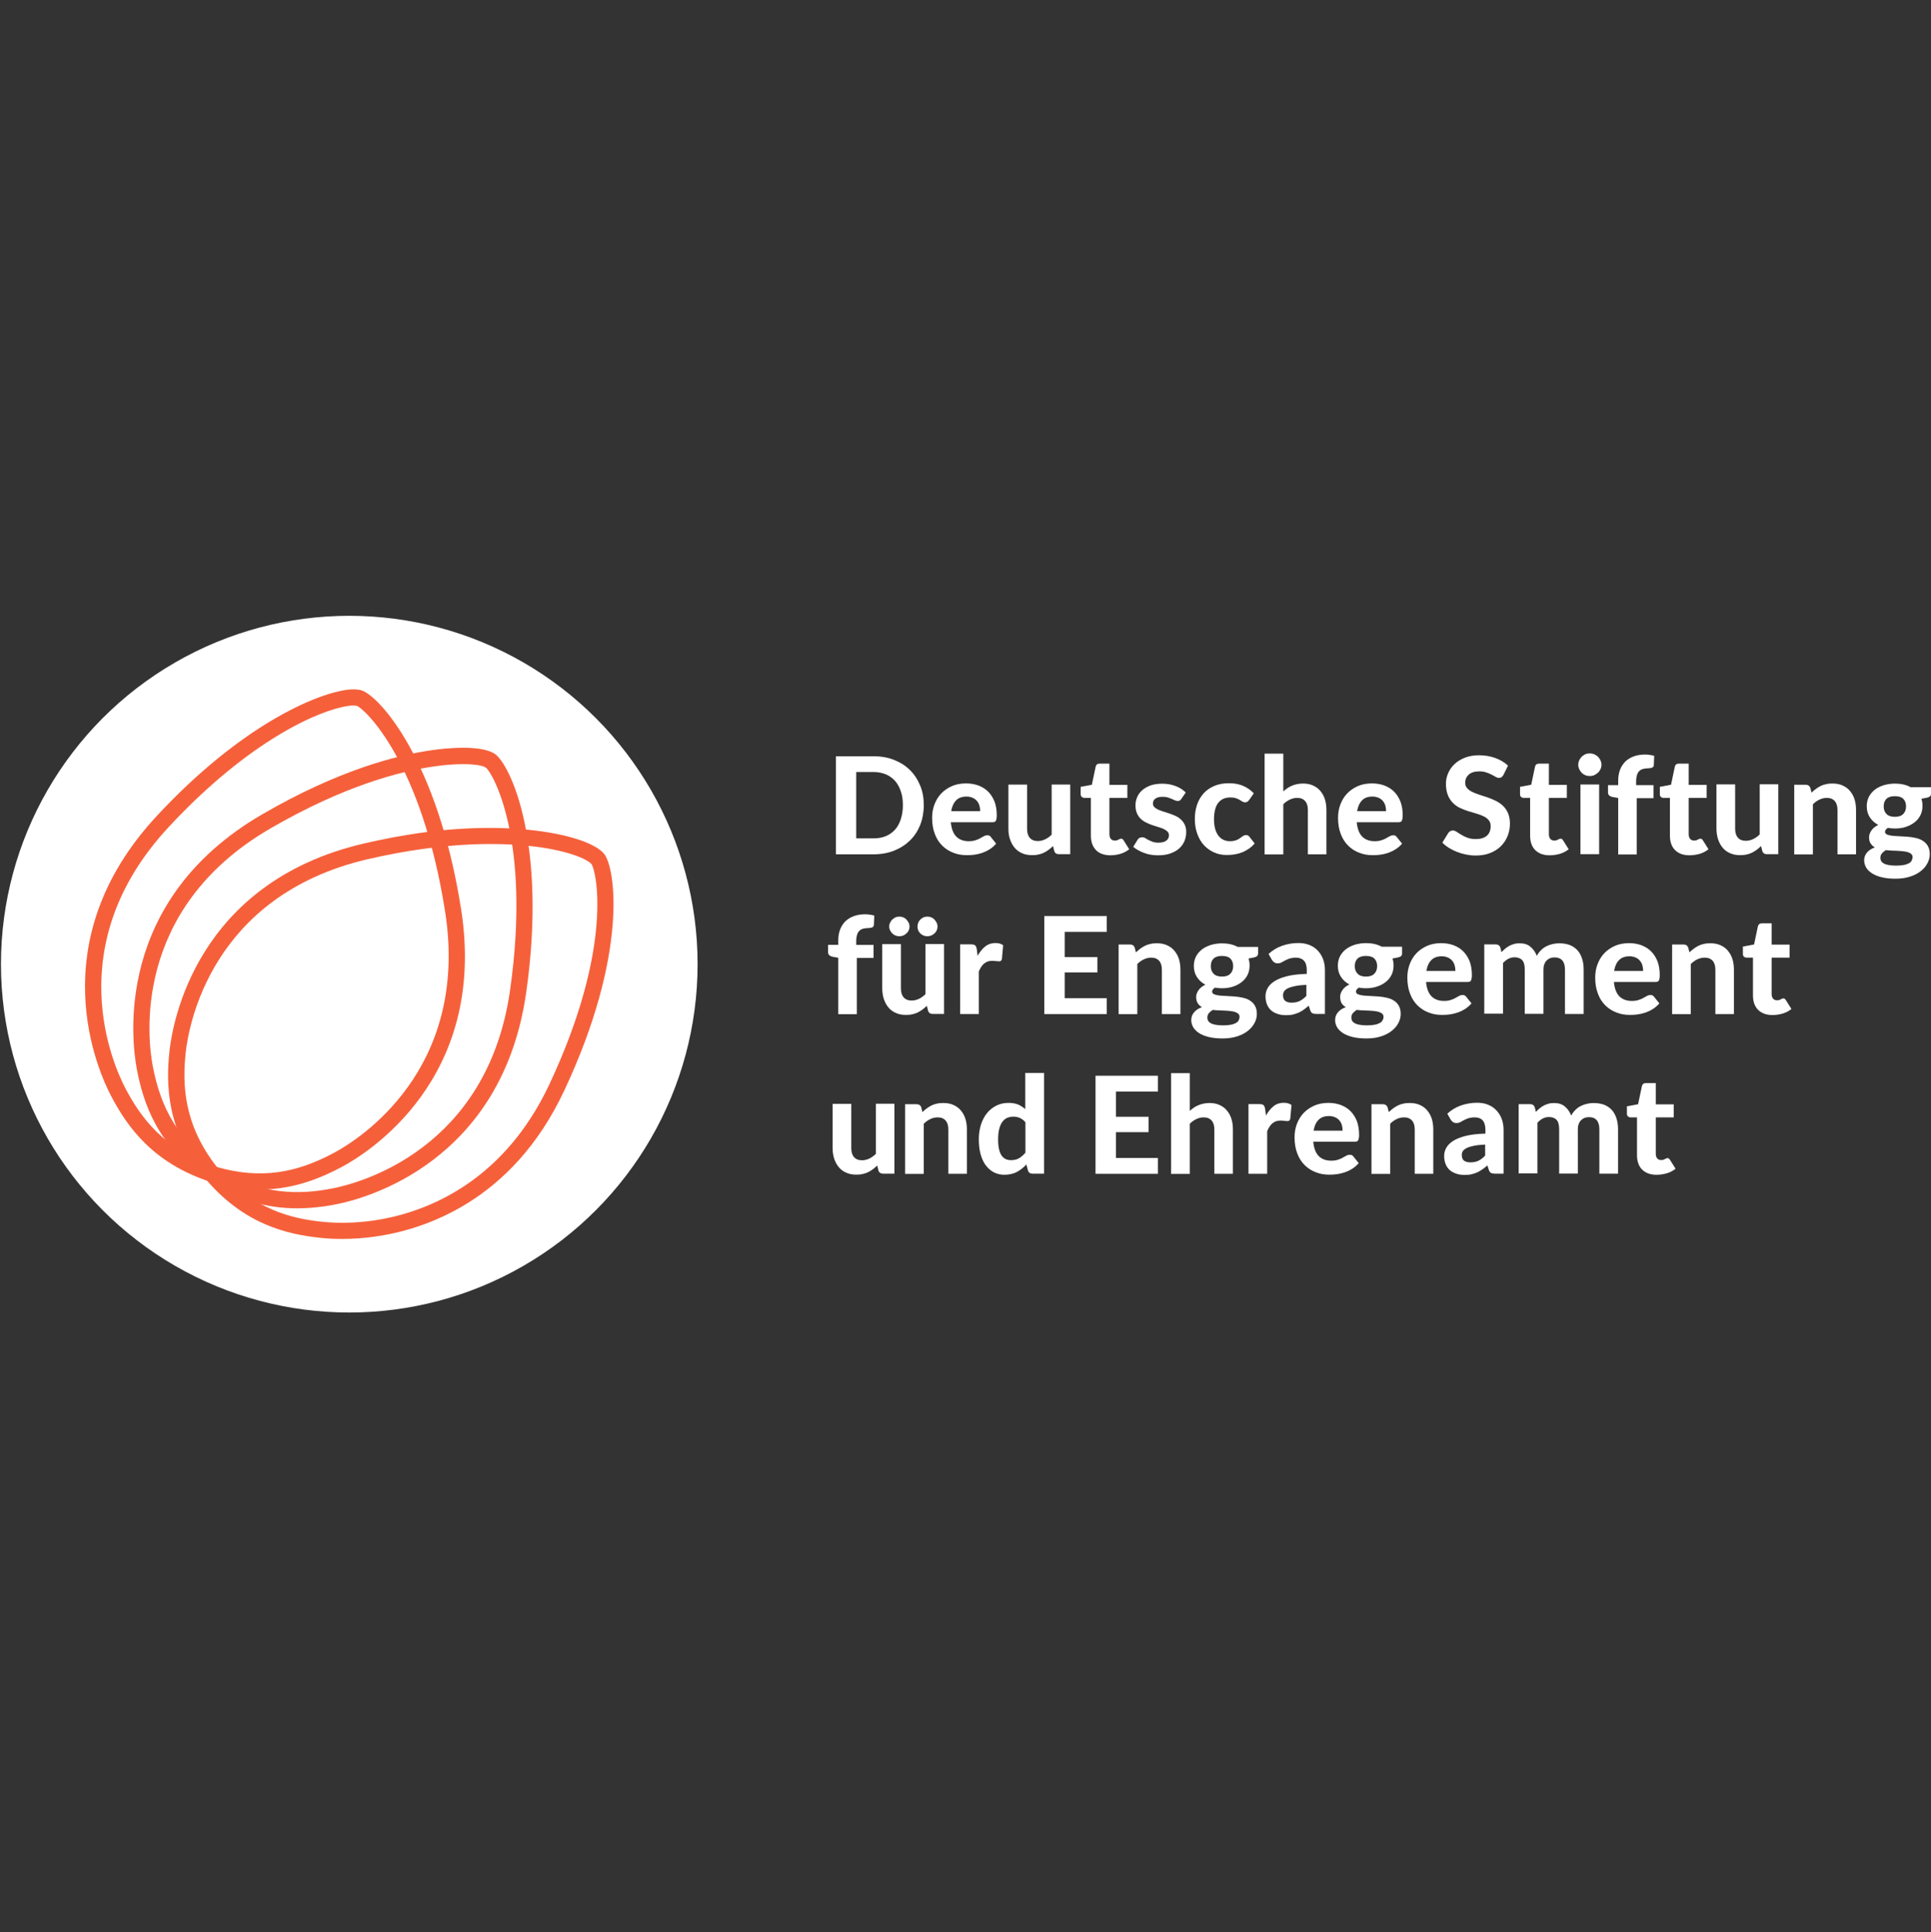 <?xml version="1.0" encoding="UTF-8"?><svg id="Ebene_2" xmlns="http://www.w3.org/2000/svg" viewBox="0 0 1000.5 1001"><rect x="0" y="0" width="1000.5" height="1001" fill="#333333" stroke="none"/><defs><style>.cls-1{fill:#f5603b;}.cls-2{fill:#fff;}</style></defs><g id="Ebene_1-2"><path class="cls-2" d="m478.63,417.13c0,3.69-.64,7.13-1.85,10.25-1.27,3.12-2.99,5.79-5.28,8.02s-5.03,4.01-8.21,5.28-6.75,1.91-10.63,1.91h-19.54v-50.8h19.54c3.88,0,7.45.64,10.63,1.91s5.92,2.99,8.21,5.28c2.29,2.23,4.01,4.97,5.28,8.02s1.85,6.43,1.85,10.12Zm-10.82,0c0-2.67-.32-5.03-1.08-7.19-.7-2.1-1.72-3.95-2.99-5.41-1.34-1.46-2.93-2.61-4.77-3.37s-4.01-1.21-6.37-1.21h-8.98v34.38h8.98c2.36,0,4.52-.38,6.37-1.15s3.44-1.91,4.77-3.37c1.34-1.46,2.29-3.31,2.99-5.41s1.08-4.58,1.08-7.26Z"/><path class="cls-2" d="m492.64,425.98c.32,3.37,1.27,5.86,2.86,7.45s3.76,2.36,6.37,2.36c1.34,0,2.48-.13,3.44-.45s1.85-.64,2.55-1.08,1.4-.76,1.97-1.08,1.21-.45,1.78-.45c.76,0,1.34.25,1.72.83l2.8,3.5c-1.02,1.21-2.16,2.16-3.37,2.93-1.21.76-2.55,1.4-3.82,1.85s-2.67.76-4.01.95-2.67.25-3.95.25c-2.55,0-4.84-.38-7.07-1.27-2.16-.83-4.07-2.04-5.73-3.69-1.59-1.59-2.93-3.63-3.82-6.05-.95-2.42-1.4-5.22-1.4-8.34,0-2.42.38-4.77,1.21-6.94.83-2.16,1.97-4.07,3.5-5.67s3.37-2.86,5.54-3.82,4.65-1.4,7.38-1.4c2.29,0,4.46.38,6.37,1.08,1.97.76,3.63,1.78,5.03,3.18s2.48,3.12,3.31,5.16c.76,2.04,1.15,4.39,1.15,7,0,.7-.06,1.34-.13,1.78s-.19.83-.32,1.15c-.19.25-.38.45-.64.57s-.64.19-1.08.19h-21.64Zm15.21-5.73c0-1.02-.13-1.97-.38-2.86-.25-.89-.7-1.72-1.27-2.42s-1.34-1.27-2.23-1.66-1.97-.64-3.18-.64c-2.29,0-4.14.64-5.41,1.97s-2.16,3.18-2.55,5.6c0,0,15.02,0,15.02,0Z"/><path class="cls-2" d="m554.51,406.43v36.09h-5.92c-1.21,0-2.04-.57-2.36-1.66l-.64-2.55c-.7.7-1.46,1.34-2.23,1.91-.76.57-1.59,1.08-2.48,1.53s-1.85.76-2.86.95c-1.02.25-2.1.32-3.31.32-1.97,0-3.69-.32-5.22-1.02s-2.8-1.59-3.82-2.86c-1.02-1.21-1.78-2.67-2.36-4.33s-.83-3.44-.83-5.41v-22.92h9.68v22.92c0,2.04.45,3.56,1.4,4.65s2.29,1.66,4.14,1.66c1.34,0,2.61-.32,3.82-.89,1.21-.57,2.36-1.4,3.37-2.42v-25.97s9.61,0,9.61,0Z"/><path class="cls-2" d="m575.33,443.1c-1.66,0-3.06-.25-4.33-.7s-2.36-1.15-3.18-2.04-1.53-1.97-1.97-3.25-.64-2.67-.64-4.27v-19.48h-3.37c-.51,0-.95-.19-1.34-.51s-.57-.83-.57-1.46v-3.76l5.79-1.08,1.97-9.36c.25-1.08.95-1.59,2.1-1.59h5.03v11.01h9.29v6.75h-9.29v18.84c0,1.02.25,1.78.7,2.36s1.15.89,2.04.89c.45,0,.89-.06,1.21-.13.32-.13.57-.25.83-.38.25-.13.45-.25.64-.32s.38-.13.64-.13.51.06.7.19.38.32.57.64l2.93,4.65c-1.34,1.08-2.86,1.85-4.52,2.36-1.72.51-3.44.76-5.22.76Z"/><path class="cls-2" d="m612.06,413.88c-.25.38-.51.7-.76.83s-.64.25-1.08.25-.95-.13-1.46-.32c-.51-.25-1.02-.51-1.66-.76s-1.27-.51-2.1-.76c-.76-.25-1.66-.32-2.74-.32-1.59,0-2.8.32-3.63.95-.89.64-1.27,1.46-1.27,2.55,0,.7.25,1.34.76,1.85s1.15.89,1.91,1.27c.83.38,1.72.7,2.74,1.02s2.1.64,3.18,1.02,2.16.83,3.18,1.27,1.91,1.08,2.74,1.85,1.46,1.59,1.97,2.67c.51,1.02.76,2.29.76,3.76,0,1.78-.32,3.37-.95,4.84s-1.59,2.74-2.8,3.82c-1.27,1.08-2.8,1.91-4.65,2.55s-3.95.89-6.37.89c-1.21,0-2.48-.13-3.69-.32-1.21-.19-2.36-.51-3.44-.95-1.08-.38-2.1-.89-3.06-1.4s-1.78-1.15-2.48-1.72l2.23-3.63c.25-.45.57-.76.95-.95.38-.25.89-.38,1.46-.38s1.15.13,1.59.45c.51.32,1.02.64,1.66.95s1.34.64,2.16.95,1.85.45,3.12.45c.95,0,1.72-.13,2.42-.32.7-.19,1.21-.51,1.66-.83.45-.38.76-.76.95-1.21s.32-.95.32-1.4c0-.76-.25-1.46-.76-1.97s-1.15-.95-1.97-1.34-1.72-.7-2.8-1.02c-1.08-.32-2.1-.64-3.18-1.02s-2.16-.83-3.18-1.34-1.97-1.15-2.74-1.91c-.83-.76-1.46-1.72-1.97-2.86s-.76-2.55-.76-4.14.32-2.93.89-4.27,1.46-2.55,2.61-3.56,2.61-1.85,4.33-2.48c1.72-.57,3.76-.89,6.05-.89,2.55,0,4.9.45,7,1.27s3.82,1.91,5.16,3.31l-2.29,3.31h0Z"/><path class="cls-2" d="m647.14,414.52c-.25.38-.57.64-.83.83s-.7.32-1.21.32c-.45,0-.89-.13-1.34-.38s-.95-.57-1.46-.89c-.57-.32-1.21-.64-1.97-.89s-1.72-.38-2.86-.38c-1.46,0-2.67.25-3.76.76s-1.91,1.27-2.67,2.23c-.7.95-1.21,2.16-1.53,3.56-.32,1.4-.51,2.99-.51,4.71,0,3.69.76,6.49,2.23,8.47,1.46,1.97,3.5,2.93,6.05,2.93.89,0,1.66-.06,2.29-.25.64-.13,1.21-.32,1.66-.57.51-.25.89-.51,1.27-.76s.7-.51,1.02-.76.64-.45.95-.57.7-.25,1.08-.25c.76,0,1.34.25,1.78.83l2.74,3.5c-1.02,1.21-2.1,2.16-3.31,2.93-1.15.76-2.36,1.4-3.63,1.85-1.27.45-2.48.76-3.82.95-1.27.19-2.55.25-3.82.25-2.23,0-4.33-.38-6.3-1.27-1.97-.83-3.69-2.04-5.22-3.63s-2.67-3.5-3.56-5.86-1.34-4.97-1.34-7.89c0-2.61.38-5.09,1.15-7.38s1.91-4.2,3.37-5.86c1.46-1.66,3.37-2.93,5.54-3.88,2.23-.95,4.77-1.4,7.64-1.4s5.16.45,7.26,1.34,3.95,2.16,5.6,3.88l-2.48,3.56h0Z"/><path class="cls-2" d="m664.9,410c.7-.64,1.4-1.15,2.1-1.66.76-.51,1.53-.95,2.36-1.27.83-.38,1.72-.64,2.67-.83s1.97-.32,3.06-.32c1.97,0,3.69.32,5.22,1.02s2.8,1.59,3.82,2.86c1.02,1.21,1.85,2.67,2.36,4.33s.76,3.5.76,5.54v22.92h-9.61v-22.92c0-2.04-.45-3.56-1.4-4.65s-2.29-1.66-4.14-1.66c-1.34,0-2.61.32-3.82.89-1.21.57-2.36,1.4-3.37,2.42v25.97h-9.68v-52.2h9.68s0,19.54,0,19.54Z"/><path class="cls-2" d="m702.96,425.98c.32,3.37,1.27,5.86,2.86,7.45s3.76,2.36,6.37,2.36c1.34,0,2.48-.13,3.44-.45s1.85-.64,2.55-1.08,1.4-.76,1.97-1.08,1.21-.45,1.78-.45c.76,0,1.34.25,1.72.83l2.8,3.5c-1.02,1.21-2.16,2.16-3.37,2.93-1.21.76-2.55,1.4-3.82,1.85s-2.67.76-4.01.95-2.67.25-3.95.25c-2.55,0-4.84-.38-7.07-1.27-2.16-.83-4.07-2.04-5.73-3.69-1.59-1.59-2.93-3.63-3.82-6.05-.95-2.42-1.4-5.22-1.4-8.34,0-2.42.38-4.77,1.21-6.94.83-2.16,1.97-4.07,3.5-5.67s3.37-2.86,5.54-3.82,4.65-1.4,7.38-1.4c2.29,0,4.46.38,6.37,1.08,1.97.76,3.63,1.78,5.03,3.18s2.48,3.12,3.31,5.16c.76,2.04,1.15,4.39,1.15,7,0,.7-.06,1.34-.13,1.78s-.19.83-.32,1.15c-.19.25-.38.45-.64.57s-.64.19-1.08.19h-21.64Zm15.21-5.73c0-1.02-.13-1.97-.38-2.86-.25-.89-.7-1.72-1.27-2.42s-1.34-1.27-2.23-1.66-1.97-.64-3.18-.64c-2.29,0-4.14.64-5.41,1.97s-2.16,3.18-2.55,5.6c0,0,15.02,0,15.02,0Z"/><path class="cls-2" d="m778.97,401.47c-.32.51-.64.95-1.02,1.15-.32.25-.76.38-1.34.38-.51,0-1.08-.19-1.66-.51-.57-.38-1.27-.76-2.1-1.15-.76-.45-1.72-.83-2.74-1.15-1.02-.38-2.23-.57-3.63-.57-2.42,0-4.27.57-5.47,1.66s-1.85,2.48-1.85,4.27c0,1.15.32,2.04,1.02,2.8s1.53,1.4,2.61,1.91c1.08.51,2.29,1.02,3.69,1.46s2.8.89,4.27,1.4c1.46.51,2.86,1.08,4.27,1.78s2.61,1.53,3.69,2.55,1.97,2.29,2.61,3.76c.64,1.46,1.02,3.31,1.02,5.41,0,2.29-.38,4.46-1.21,6.49-.83,2.04-1.97,3.76-3.5,5.28s-3.37,2.67-5.6,3.56-4.77,1.27-7.58,1.27c-1.59,0-3.25-.19-4.84-.51s-3.12-.76-4.65-1.34c-1.46-.57-2.86-1.27-4.2-2.1-1.34-.83-2.48-1.72-3.44-2.74l3.06-4.97c.25-.38.57-.7,1.02-.95.45-.25.89-.38,1.34-.38.64,0,1.27.25,1.97.7s1.53.95,2.42,1.53,1.97,1.08,3.18,1.53,2.67.7,4.33.7c2.42,0,4.33-.57,5.67-1.66,1.34-1.15,2.04-2.8,2.04-5.03,0-1.27-.32-2.29-1.02-3.12s-1.53-1.46-2.61-1.97c-1.08-.51-2.29-1.02-3.69-1.4s-2.8-.83-4.27-1.27c-1.46-.45-2.86-1.02-4.27-1.66s-2.61-1.53-3.69-2.61-1.97-2.42-2.61-4.01c-.64-1.59-1.02-3.56-1.02-5.92,0-1.91.38-3.69,1.15-5.47s1.85-3.37,3.31-4.71c1.46-1.4,3.25-2.48,5.35-3.31,2.1-.83,4.52-1.27,7.26-1.27,3.06,0,5.86.45,8.47,1.4,2.61.95,4.77,2.23,6.62,3.95l-2.36,4.84h0Z"/><path class="cls-2" d="m802.91,443.1c-1.66,0-3.06-.25-4.33-.7-1.27-.51-2.29-1.15-3.18-2.04s-1.53-1.97-1.97-3.25-.64-2.67-.64-4.27v-19.48h-3.37c-.51,0-.95-.19-1.34-.51s-.51-.83-.51-1.46v-3.76l5.79-1.08,1.97-9.36c.25-1.08.95-1.59,2.16-1.59h5.03v11.01h9.29v6.75h-9.29v18.84c0,1.02.25,1.78.7,2.36s1.15.89,2.04.89c.45,0,.89-.06,1.21-.13.32-.13.64-.25.83-.38.25-.13.45-.25.64-.32s.38-.13.64-.13.51.06.7.19.38.32.57.64l2.93,4.65c-1.34,1.08-2.86,1.85-4.52,2.36-1.78.51-3.56.76-5.35.76Z"/><path class="cls-2" d="m829.77,396.18c0,.83-.19,1.59-.51,2.29s-.76,1.34-1.34,1.85c-.57.51-1.21.95-1.91,1.27-.76.32-1.53.45-2.36.45-.76,0-1.53-.13-2.29-.45-.7-.32-1.34-.7-1.85-1.27-.51-.51-.95-1.15-1.27-1.85s-.51-1.46-.51-2.29.19-1.59.51-2.29.76-1.34,1.27-1.85,1.15-.95,1.85-1.27,1.46-.45,2.29-.45,1.66.13,2.36.45,1.4.7,1.91,1.27c.57.51.95,1.15,1.34,1.85.32.76.51,1.53.51,2.29Zm-1.21,10.25v36.09h-9.68v-36.09h9.68Z"/><path class="cls-2" d="m838.43,442.59v-29.16l-2.8-.51c-.7-.13-1.34-.38-1.78-.76s-.7-.89-.7-1.59v-3.82h5.28v-2.36c0-2.04.32-3.95.95-5.6.64-1.66,1.59-3.06,2.74-4.27,1.21-1.15,2.67-2.04,4.39-2.67s3.69-.95,5.86-.95c.83,0,1.66.06,2.42.19.76.13,1.53.25,2.29.45l-.19,4.77c0,.7-.38,1.21-.95,1.4-.57.19-1.21.32-1.91.32-.95,0-1.85.13-2.67.32s-1.46.57-1.97,1.08-.95,1.15-1.21,2.04-.45,1.91-.45,3.18v2.1h8.98v6.75h-8.66v29.16h-9.61v-.06Z"/><path class="cls-2" d="m875.35,443.1c-1.66,0-3.06-.25-4.33-.7-1.27-.51-2.29-1.15-3.18-2.04s-1.53-1.97-1.97-3.25c-.45-1.27-.64-2.67-.64-4.27v-19.48h-3.37c-.51,0-.95-.19-1.34-.51-.38-.32-.51-.83-.51-1.46v-3.76l5.79-1.08,1.97-9.36c.25-1.08.95-1.59,2.16-1.59h5.03v11.01h9.29v6.75h-9.29v18.84c0,1.02.25,1.78.7,2.36s1.15.89,2.04.89c.45,0,.89-.06,1.21-.13.32-.13.64-.25.83-.38.25-.13.45-.25.64-.32s.38-.13.64-.13.51.06.7.19.38.32.57.64l2.93,4.65c-1.34,1.08-2.86,1.85-4.52,2.36-1.78.51-3.56.76-5.35.76h0Z"/><path class="cls-2" d="m921.37,406.43v36.09h-5.92c-1.21,0-2.04-.57-2.36-1.66l-.64-2.55c-.7.7-1.46,1.34-2.23,1.91s-1.59,1.08-2.48,1.53-1.85.76-2.86.95c-1.02.25-2.1.32-3.31.32-1.97,0-3.69-.32-5.22-1.02s-2.8-1.59-3.82-2.86c-1.02-1.21-1.78-2.67-2.36-4.33-.51-1.66-.83-3.5-.83-5.54v-22.92h9.68v22.92c0,2.04.45,3.56,1.4,4.65.89,1.08,2.29,1.66,4.14,1.66,1.34,0,2.61-.32,3.82-.89s2.36-1.4,3.37-2.42v-25.97h9.61v.13h0Z"/><path class="cls-2" d="m938.62,410.63c.7-.7,1.46-1.34,2.23-1.91s1.59-1.08,2.48-1.53,1.85-.76,2.86-.95c1.02-.25,2.1-.32,3.31-.32,1.97,0,3.69.32,5.22,1.02s2.8,1.59,3.82,2.86c1.02,1.21,1.85,2.67,2.36,4.33s.76,3.5.76,5.54v22.92h-9.61v-22.92c0-2.04-.45-3.56-1.4-4.65s-2.29-1.66-4.14-1.66c-1.34,0-2.61.32-3.82.89s-2.36,1.4-3.37,2.42v25.97h-9.68v-36.09h5.92c1.21,0,2.04.57,2.42,1.66l.64,2.42h0Z"/><path class="cls-2" d="m1000.5,407.64v3.5c0,.57-.13,1.02-.45,1.34s-.83.57-1.59.76l-2.93.57c.38,1.15.57,2.36.57,3.69,0,1.78-.38,3.44-1.08,4.84-.76,1.46-1.72,2.67-3.06,3.69-1.27,1.02-2.8,1.78-4.52,2.36s-3.63.83-5.67.83c-1.27,0-2.48-.13-3.63-.32-.95.64-1.46,1.27-1.46,1.97s.32,1.15,1.02,1.46,1.53.51,2.61.64,2.36.19,3.69.25c1.4.06,2.8.13,4.27.25s2.86.32,4.27.64,2.61.76,3.69,1.46,1.97,1.53,2.61,2.67c.64,1.08,1.02,2.48,1.02,4.27,0,1.59-.38,3.18-1.21,4.71-.76,1.53-1.91,2.86-3.44,4.07-1.53,1.21-3.37,2.16-5.54,2.86s-4.71,1.08-7.51,1.08-5.22-.25-7.26-.76c-2.04-.51-3.76-1.21-5.09-2.1s-2.36-1.91-2.99-3.06-.95-2.36-.95-3.56c0-1.59.51-2.99,1.46-4.07.95-1.15,2.36-2.04,4.07-2.67-.89-.51-1.66-1.21-2.16-2.04-.57-.83-.83-1.91-.83-3.25,0-1.08.38-2.23,1.15-3.37.76-1.21,1.97-2.16,3.63-2.99-1.85-.95-3.31-2.29-4.39-3.95s-1.59-3.56-1.59-5.73c0-1.78.38-3.44,1.08-4.84.76-1.46,1.78-2.67,3.06-3.69s2.86-1.78,4.65-2.36c1.78-.51,3.69-.83,5.79-.83,3.06,0,5.79.57,8.15,1.85h10.57v-.19Zm-9.55,36.41c0-.64-.19-1.15-.57-1.53s-.95-.7-1.59-.95c-.64-.25-1.46-.38-2.36-.51s-1.91-.19-2.93-.25-2.1-.13-3.18-.13c-1.08-.06-2.16-.13-3.25-.25-.83.51-1.46,1.08-2.04,1.72-.51.64-.76,1.4-.76,2.29,0,.57.13,1.15.38,1.59.25.51.7.89,1.34,1.27.64.38,1.46.64,2.48.83,1.02.19,2.29.32,3.88.32s2.93-.13,4.01-.32c1.08-.19,1.97-.51,2.67-.89s1.15-.83,1.46-1.4c.25-.57.45-1.15.45-1.78h0Zm-9.17-20.88c1.97,0,3.44-.51,4.39-1.53.95-1.02,1.4-2.29,1.4-3.88s-.45-2.93-1.4-3.88-2.42-1.4-4.39-1.4-3.44.45-4.39,1.4-1.4,2.23-1.4,3.88.45,2.86,1.4,3.88,2.42,1.53,4.39,1.53Z"/><path class="cls-2" d="m434.33,525.35v-29.16l-2.8-.51c-.7-.13-1.34-.38-1.78-.76s-.7-.89-.7-1.59v-3.82h5.28v-2.36c0-2.04.32-3.95.95-5.6.64-1.66,1.53-3.06,2.74-4.27,1.21-1.15,2.67-2.04,4.39-2.67,1.72-.64,3.69-.95,5.86-.95.83,0,1.66.06,2.42.19s1.53.25,2.29.45l-.19,4.77c-.06.7-.38,1.21-.95,1.4-.57.19-1.21.32-1.91.32-.95,0-1.85.13-2.67.32-.76.19-1.46.57-1.97,1.08-.51.51-.95,1.15-1.21,2.04s-.45,1.91-.45,3.18v2.1h8.98v6.75h-8.66v29.16h-9.61v-.06Z"/><path class="cls-2" d="m489.14,489.19v36.09h-5.92c-1.21,0-2.04-.57-2.36-1.66l-.64-2.55c-.7.7-1.46,1.34-2.23,1.91-.76.57-1.59,1.08-2.48,1.53-.89.45-1.85.76-2.86.95-1.02.25-2.1.32-3.31.32-1.97,0-3.69-.32-5.22-1.02s-2.8-1.59-3.82-2.86c-1.02-1.21-1.78-2.67-2.36-4.33-.51-1.66-.83-3.5-.83-5.54v-22.92h9.68v22.92c0,2.04.45,3.56,1.4,4.65s2.29,1.66,4.14,1.66c1.34,0,2.61-.32,3.82-.89,1.21-.57,2.29-1.4,3.37-2.42v-25.97h9.61s0,.13,0,.13Zm-17.89-9.17c0,.7-.13,1.34-.45,1.97-.25.64-.64,1.15-1.15,1.59s-1.02.83-1.66,1.08-1.34.38-2.04.38-1.34-.13-1.97-.38c-.64-.25-1.15-.64-1.66-1.08-.45-.45-.83-1.02-1.15-1.59-.25-.57-.45-1.27-.45-1.97s.13-1.34.45-1.97.64-1.21,1.15-1.66,1.02-.83,1.66-1.15c.64-.25,1.27-.38,1.97-.38s1.4.13,2.04.38c.64.25,1.21.64,1.66,1.15s.83,1.02,1.15,1.66.45,1.27.45,1.97Zm14.51,0c0,.7-.13,1.34-.45,1.97-.25.64-.64,1.15-1.15,1.59-.45.45-1.02.83-1.66,1.08s-1.34.38-2.04.38-1.34-.13-1.97-.38c-.64-.25-1.21-.64-1.66-1.08s-.83-1.02-1.08-1.59-.38-1.27-.38-1.97.13-1.34.38-1.97.64-1.21,1.08-1.66,1.02-.83,1.66-1.15c.64-.25,1.27-.38,1.97-.38s1.4.13,2.04.38,1.21.64,1.66,1.15.83,1.02,1.15,1.66.45,1.27.45,1.97Z"/><path class="cls-2" d="m506.52,495.17c1.15-2.04,2.48-3.69,3.95-4.84,1.53-1.21,3.25-1.78,5.28-1.78,1.66,0,2.99.38,4.01,1.15l-.64,7.13c-.13.45-.32.76-.51.95-.25.19-.57.25-1.02.25-.38,0-.89-.06-1.59-.13s-1.34-.13-1.97-.13c-.89,0-1.66.13-2.36.38-.7.25-1.27.64-1.85,1.08-.51.45-1.02,1.02-1.46,1.72s-.83,1.46-1.21,2.29v22.09h-9.68v-36.09h5.73c.95,0,1.66.19,2.04.51s.64.95.83,1.85c0,0,.45,3.56.45,3.56Z"/><path class="cls-2" d="m551.65,482.76v13.05h16.93v7.96h-16.93v13.37h21.77v8.21h-32.34v-50.8h32.34v8.21s-21.77,0-21.77,0Z"/><path class="cls-2" d="m588.57,493.39c.7-.7,1.46-1.34,2.23-1.91s1.59-1.08,2.48-1.53,1.85-.76,2.86-.95c1.02-.25,2.1-.32,3.31-.32,1.97,0,3.69.32,5.22,1.02s2.8,1.59,3.82,2.86c1.02,1.21,1.85,2.67,2.36,4.33s.76,3.5.76,5.54v22.92h-9.61v-22.92c0-2.04-.45-3.56-1.4-4.65s-2.29-1.66-4.14-1.66c-1.34,0-2.61.32-3.82.89-1.21.57-2.36,1.4-3.37,2.42v25.97h-9.68v-36.09h5.92c1.21,0,2.04.57,2.42,1.66,0,0,.64,2.42.64,2.42Z"/><path class="cls-2" d="m651.85,490.4v3.5c0,.57-.19,1.02-.45,1.34-.32.32-.83.57-1.59.76l-2.93.57c.38,1.15.57,2.36.57,3.69,0,1.78-.38,3.44-1.08,4.84s-1.72,2.67-3.06,3.69c-1.27,1.02-2.8,1.78-4.52,2.36-1.78.57-3.63.83-5.67.83-1.27,0-2.48-.13-3.63-.32-.95.64-1.46,1.27-1.46,1.97s.32,1.15,1.02,1.46,1.53.51,2.61.64c1.08.13,2.29.19,3.69.25s2.8.13,4.27.25,2.86.32,4.27.64c1.4.32,2.61.76,3.69,1.46,1.08.64,1.97,1.53,2.61,2.67.64,1.08,1.02,2.48,1.02,4.27,0,1.59-.38,3.18-1.21,4.71s-1.91,2.86-3.44,4.07-3.37,2.16-5.54,2.86-4.71,1.08-7.51,1.08-5.16-.25-7.26-.76c-2.04-.51-3.76-1.21-5.09-2.1s-2.36-1.91-2.99-3.06-.95-2.36-.95-3.56c0-1.59.51-2.99,1.46-4.07.95-1.15,2.36-2.04,4.07-2.67-.89-.51-1.66-1.21-2.16-2.04-.57-.83-.83-1.91-.83-3.25,0-1.08.38-2.23,1.15-3.37.76-1.21,1.97-2.16,3.63-2.99-1.85-.95-3.31-2.29-4.39-3.95-1.08-1.66-1.59-3.56-1.59-5.73,0-1.78.38-3.44,1.08-4.84s1.78-2.67,3.06-3.69c1.34-1.02,2.86-1.78,4.65-2.36,1.78-.51,3.69-.83,5.79-.83,3.06,0,5.79.57,8.15,1.85h10.57v-.19h0Zm-9.61,36.41c0-.64-.19-1.15-.57-1.53s-.95-.7-1.59-.95-1.46-.38-2.36-.51-1.85-.19-2.93-.25c-1.02,0-2.1-.13-3.18-.13s-2.16-.13-3.25-.25c-.83.51-1.46,1.08-2.04,1.72-.51.64-.76,1.4-.76,2.29,0,.57.13,1.15.38,1.59s.7.89,1.34,1.27,1.46.64,2.48.83,2.29.32,3.88.32,2.93-.13,4.01-.32,1.97-.51,2.67-.89,1.15-.83,1.46-1.4.45-1.15.45-1.78Zm-9.1-20.88c1.97,0,3.44-.51,4.39-1.53s1.4-2.29,1.4-3.88-.45-2.93-1.4-3.88-2.42-1.4-4.39-1.4-3.44.45-4.39,1.4-1.4,2.23-1.4,3.88.45,2.86,1.4,3.88,2.42,1.53,4.39,1.53Z"/><path class="cls-2" d="m657.26,494.22c2.1-1.91,4.46-3.37,7.07-4.27s5.35-1.4,8.34-1.4c2.16,0,4.07.32,5.79,1.02,1.72.7,3.12,1.66,4.33,2.93,1.21,1.27,2.1,2.74,2.74,4.46s.95,3.63.95,5.67v22.66h-4.39c-.89,0-1.59-.13-2.1-.38s-.89-.76-1.15-1.59l-.76-2.29c-.89.76-1.78,1.46-2.67,2.1-.83.64-1.72,1.08-2.67,1.53-.89.38-1.91.7-2.93.95s-2.23.32-3.5.32c-1.59,0-3.06-.19-4.33-.64-1.34-.45-2.42-1.02-3.37-1.85-.95-.83-1.66-1.85-2.16-3.12-.51-1.21-.76-2.67-.76-4.27,0-1.34.32-2.67,1.02-4.01s1.85-2.55,3.5-3.63,3.82-1.97,6.56-2.67,6.17-1.08,10.31-1.21v-1.85c0-2.29-.51-3.95-1.46-4.97s-2.36-1.59-4.14-1.59c-1.34,0-2.42.19-3.31.45-.89.32-1.66.64-2.36,1.02s-1.27.7-1.85,1.02c-.57.32-1.27.45-2.04.45-.7,0-1.27-.19-1.72-.51s-.83-.76-1.15-1.21c0,0-1.78-3.12-1.78-3.12Zm19.67,15.98c-2.36.13-4.33.32-5.86.64-1.59.32-2.8.7-3.76,1.15s-1.59,1.02-1.97,1.59-.57,1.27-.57,1.97c0,1.4.38,2.42,1.15,2.99s1.85.89,3.25.89c1.59,0,2.99-.25,4.2-.83,1.15-.57,2.36-1.46,3.5-2.67v-5.73h.06Z"/><path class="cls-2" d="m726.45,490.4v3.5c0,.57-.13,1.02-.45,1.34s-.83.57-1.59.76l-2.93.57c.38,1.15.57,2.36.57,3.69,0,1.78-.38,3.44-1.08,4.84-.76,1.46-1.72,2.67-3.06,3.69-1.27,1.02-2.8,1.78-4.58,2.36-1.72.57-3.63.83-5.67.83-1.27,0-2.48-.13-3.63-.32-.95.64-1.46,1.27-1.46,1.97s.32,1.15,1.02,1.46,1.53.51,2.61.64c1.08.13,2.36.19,3.69.25,1.4.06,2.8.13,4.27.25s2.86.32,4.27.64c1.4.32,2.61.76,3.69,1.46,1.08.64,1.97,1.53,2.61,2.67.64,1.08,1.02,2.48,1.02,4.27,0,1.59-.38,3.18-1.21,4.71-.76,1.53-1.97,2.86-3.44,4.07-1.53,1.21-3.37,2.16-5.54,2.86s-4.71,1.08-7.51,1.08-5.22-.25-7.26-.76c-2.04-.51-3.76-1.21-5.09-2.1s-2.36-1.91-2.99-3.06-.95-2.36-.95-3.56c0-1.59.51-2.99,1.46-4.07.95-1.15,2.36-2.04,4.07-2.67-.89-.51-1.66-1.21-2.16-2.04s-.76-2.04-.76-3.37c0-1.08.38-2.23,1.15-3.37.76-1.21,1.97-2.16,3.63-2.99-1.85-.95-3.31-2.29-4.39-3.95-1.08-1.66-1.59-3.56-1.59-5.73,0-1.78.38-3.44,1.08-4.84.76-1.46,1.78-2.67,3.06-3.69,1.34-1.02,2.86-1.78,4.65-2.36,1.78-.51,3.69-.83,5.79-.83,3.06,0,5.79.57,8.15,1.85h10.57v-.06Zm-9.61,36.41c0-.64-.19-1.15-.57-1.53s-.95-.7-1.59-.95-1.46-.38-2.36-.51-1.91-.19-2.93-.25c-1.02,0-2.1-.13-3.18-.13s-2.16-.13-3.25-.25c-.83.51-1.46,1.08-2.04,1.72-.51.64-.76,1.4-.76,2.29,0,.57.13,1.15.38,1.59s.7.89,1.34,1.27,1.46.64,2.48.83c1.02.19,2.29.32,3.82.32s2.93-.13,4.01-.32,1.97-.51,2.67-.89,1.15-.83,1.46-1.4c.38-.57.51-1.15.51-1.78Zm-9.1-20.88c1.97,0,3.44-.51,4.39-1.53s1.4-2.29,1.4-3.88-.45-2.93-1.4-3.88-2.42-1.4-4.39-1.4-3.44.45-4.39,1.4-1.4,2.23-1.4,3.88.45,2.86,1.4,3.88,2.42,1.53,4.39,1.53Z"/><path class="cls-2" d="m738.87,508.73c.32,3.37,1.27,5.86,2.86,7.45s3.76,2.36,6.37,2.36c1.34,0,2.48-.13,3.44-.45s1.85-.64,2.55-1.08c.76-.38,1.4-.76,1.97-1.08s1.21-.45,1.78-.45c.76,0,1.34.25,1.78.83l2.8,3.5c-1.02,1.21-2.16,2.16-3.37,2.93-1.21.76-2.55,1.4-3.88,1.85s-2.67.76-4.01.95c-1.34.19-2.67.25-3.95.25-2.55,0-4.9-.38-7.07-1.27-2.16-.83-4.07-2.04-5.73-3.69s-2.93-3.63-3.82-6.05c-.95-2.42-1.4-5.22-1.4-8.34,0-2.42.38-4.77,1.21-6.94.83-2.16,1.97-4.07,3.5-5.67s3.37-2.86,5.54-3.82c2.16-.95,4.65-1.4,7.32-1.4,2.29,0,4.46.38,6.37,1.08,1.97.76,3.63,1.78,5.03,3.18s2.48,3.12,3.31,5.16c.76,2.04,1.15,4.39,1.15,7,0,.7,0,1.34-.13,1.78-.06.45-.19.83-.32,1.15-.19.25-.38.45-.64.57s-.64.19-1.08.19c0,0-21.58,0-21.58,0Zm15.21-5.73c0-1.02-.13-1.97-.38-2.86-.25-.89-.7-1.72-1.27-2.42-.57-.7-1.34-1.27-2.23-1.66s-1.97-.64-3.18-.64c-2.29,0-4.14.64-5.41,1.97-1.34,1.34-2.16,3.18-2.55,5.6,0,0,15.02,0,15.02,0Z"/><path class="cls-2" d="m769.04,525.35v-36.09h5.92c1.21,0,2.04.57,2.42,1.66l.57,2.36c.64-.64,1.27-1.27,1.97-1.85s1.4-1.02,2.16-1.46c.76-.38,1.59-.7,2.48-.95.89-.25,1.85-.32,2.93-.32,2.23,0,4.07.57,5.47,1.78,1.46,1.21,2.55,2.74,3.31,4.71.57-1.15,1.34-2.1,2.16-2.93s1.78-1.53,2.8-2.04,2.1-.89,3.25-1.15,2.29-.38,3.44-.38c2.04,0,3.82.32,5.41.89,1.59.64,2.86,1.53,3.95,2.67,1.08,1.21,1.85,2.61,2.42,4.33s.83,3.63.83,5.79v22.92h-9.68v-22.92c0-4.2-1.78-6.37-5.41-6.37-.83,0-1.59.13-2.23.38-.7.25-1.27.7-1.85,1.21-.51.51-.95,1.21-1.21,1.97-.32.76-.45,1.72-.45,2.74v22.92h-9.68v-22.92c0-2.29-.45-3.95-1.34-4.9s-2.23-1.46-3.95-1.46c-1.15,0-2.16.25-3.18.76s-1.91,1.27-2.8,2.16v26.29h-9.74s0,.19,0,.19Z"/><path class="cls-2" d="m836.2,508.73c.32,3.37,1.27,5.86,2.86,7.45s3.76,2.36,6.37,2.36c1.34,0,2.48-.13,3.44-.45s1.85-.64,2.55-1.08c.76-.38,1.4-.76,1.97-1.08s1.21-.45,1.78-.45c.76,0,1.34.25,1.78.83l2.8,3.5c-1.02,1.21-2.16,2.16-3.37,2.93-1.21.76-2.55,1.4-3.88,1.85s-2.67.76-4.01.95c-1.34.19-2.67.25-3.95.25-2.55,0-4.9-.38-7.07-1.27-2.16-.83-4.07-2.04-5.73-3.69s-2.93-3.63-3.82-6.05c-.95-2.42-1.4-5.22-1.4-8.34,0-2.42.38-4.77,1.21-6.94s1.97-4.07,3.5-5.67,3.37-2.86,5.54-3.82,4.65-1.4,7.32-1.4c2.29,0,4.46.38,6.37,1.08,1.97.76,3.63,1.78,5.03,3.18s2.48,3.12,3.31,5.16c.76,2.04,1.15,4.39,1.15,7,0,.7,0,1.34-.13,1.78,0,.45-.19.83-.32,1.15-.19.25-.38.45-.64.57-.25.13-.64.19-1.08.19h-21.58,0Zm15.15-5.73c0-1.02-.13-1.97-.38-2.86-.25-.89-.7-1.72-1.27-2.42-.57-.7-1.34-1.27-2.23-1.66s-1.97-.64-3.18-.64c-2.29,0-4.14.64-5.41,1.97-1.34,1.34-2.16,3.18-2.55,5.6,0,0,15.02,0,15.02,0Z"/><path class="cls-2" d="m875.35,493.39c.7-.7,1.46-1.34,2.23-1.91s1.59-1.08,2.48-1.53,1.85-.76,2.86-.95c1.02-.25,2.1-.32,3.31-.32,1.97,0,3.69.32,5.22,1.02s2.8,1.59,3.82,2.86c1.02,1.21,1.85,2.67,2.36,4.33s.76,3.5.76,5.54v22.92h-9.61v-22.92c0-2.04-.45-3.56-1.4-4.65s-2.29-1.66-4.14-1.66c-1.34,0-2.61.32-3.82.89s-2.36,1.4-3.37,2.42v25.97h-9.68v-36.09h5.92c1.21,0,2.04.57,2.42,1.66l.64,2.42h0Z"/><path class="cls-2" d="m918.38,525.85c-1.66,0-3.06-.25-4.33-.7-1.27-.51-2.36-1.15-3.18-2.04-.89-.89-1.53-1.97-1.97-3.25-.45-1.27-.64-2.67-.64-4.27v-19.48h-3.37c-.51,0-.95-.19-1.34-.51-.38-.32-.51-.83-.51-1.46v-3.76l5.79-1.08,1.97-9.36c.25-1.08.95-1.59,2.1-1.59h5.03v11.01h9.29v6.75h-9.29v18.84c0,1.02.25,1.78.7,2.36s1.15.89,2.04.89c.45,0,.89-.06,1.21-.13.32-.13.57-.25.83-.38.25-.13.45-.25.64-.32s.38-.13.64-.13.51.06.7.19.38.32.57.64l2.93,4.65c-1.34,1.08-2.86,1.85-4.52,2.36-1.72.51-3.5.76-5.28.76h0Z"/><path class="cls-2" d="m463.42,571.94v36.09h-5.92c-1.21,0-2.04-.57-2.36-1.66l-.64-2.55c-.7.7-1.46,1.34-2.23,1.91s-1.59,1.08-2.48,1.53c-.89.45-1.85.76-2.86.95-1.02.25-2.1.32-3.31.32-1.97,0-3.69-.32-5.22-1.02s-2.8-1.59-3.82-2.86c-1.02-1.21-1.78-2.67-2.36-4.33-.51-1.66-.83-3.5-.83-5.54v-22.92h9.68v22.92c0,2.04.45,3.56,1.4,4.65s2.29,1.66,4.14,1.66c1.34,0,2.61-.32,3.82-.89,1.21-.57,2.29-1.4,3.37-2.42v-25.97h9.61s0,.13,0,.13Z"/><path class="cls-2" d="m477.93,576.14c.7-.7,1.46-1.34,2.23-1.91.76-.57,1.59-1.08,2.48-1.53s1.85-.76,2.86-.95c1.02-.25,2.1-.32,3.31-.32,1.97,0,3.69.32,5.22,1.02s2.8,1.59,3.82,2.86c1.02,1.21,1.85,2.67,2.36,4.33.51,1.66.76,3.5.76,5.54v22.92h-9.61v-22.92c0-2.04-.45-3.56-1.4-4.65s-2.29-1.66-4.14-1.66c-1.34,0-2.61.32-3.82.89-1.21.57-2.36,1.4-3.37,2.42v25.97h-9.68v-36.09h5.98c1.21,0,2.04.57,2.42,1.66,0,0,.57,2.42.57,2.42Z"/><path class="cls-2" d="m540.95,555.84v52.2h-5.98c-1.21,0-2.04-.57-2.36-1.66l-.83-3.12c-.7.76-1.46,1.53-2.29,2.16s-1.66,1.21-2.61,1.72-1.91.83-2.99,1.08c-1.08.25-2.23.38-3.5.38-1.91,0-3.69-.38-5.35-1.21s-2.99-2.04-4.2-3.56c-1.21-1.59-2.1-3.5-2.74-5.79s-.95-4.9-.95-7.83c0-2.67.38-5.16,1.08-7.51.76-2.29,1.78-4.33,3.12-5.98s2.99-2.99,4.9-3.95,4.01-1.4,6.37-1.4c1.97,0,3.63.32,4.97.89s2.55,1.4,3.63,2.36v-18.78h9.74Zm-9.68,25.53c-.89-1.08-1.91-1.78-2.93-2.23-1.08-.45-2.16-.64-3.37-.64-1.15,0-2.23.25-3.18.64-.95.45-1.78,1.15-2.48,2.1s-1.21,2.16-1.59,3.63-.57,3.25-.57,5.28.13,3.69.45,5.09c.32,1.4.76,2.55,1.34,3.37s1.27,1.46,2.1,1.85c.83.38,1.72.57,2.74.57,1.72,0,3.12-.32,4.27-1.02s2.23-1.66,3.25-2.86c0,0,0-15.79,0-15.79Z"/><path class="cls-2" d="m578.19,565.51v13.05h16.93v7.96h-16.93v13.37h21.77v8.21h-32.34v-50.8h32.34v8.21h-21.77Z"/><path class="cls-2" d="m616.45,575.51c.7-.64,1.4-1.15,2.1-1.66.76-.51,1.53-.95,2.36-1.27.83-.38,1.72-.64,2.67-.83s1.97-.32,3.06-.32c1.97,0,3.69.32,5.22,1.02s2.8,1.59,3.82,2.86c1.02,1.21,1.85,2.67,2.36,4.33.51,1.66.76,3.5.76,5.54v22.92h-9.61v-22.92c0-2.04-.45-3.56-1.4-4.65s-2.29-1.66-4.14-1.66c-1.34,0-2.61.32-3.82.89-1.21.57-2.36,1.4-3.37,2.42v25.97h-9.68v-52.2h9.68s0,19.54,0,19.54Z"/><path class="cls-2" d="m655.92,577.93c1.15-2.04,2.48-3.69,3.95-4.84,1.46-1.21,3.25-1.78,5.28-1.78,1.66,0,2.93.38,4.01,1.15l-.64,7.13c-.13.45-.32.76-.51.95-.25.19-.57.25-1.02.25-.38,0-.89,0-1.59-.13s-1.34-.13-1.97-.13c-.89,0-1.66.13-2.36.38s-1.27.64-1.85,1.08c-.51.45-1.02,1.02-1.46,1.72s-.83,1.46-1.21,2.29v22.09h-9.68v-36.09h5.73c.95,0,1.66.19,2.04.51.38.32.64.95.83,1.85l.45,3.56h0Z"/><path class="cls-2" d="m680.43,591.49c.32,3.37,1.27,5.86,2.86,7.45s3.76,2.36,6.37,2.36c1.34,0,2.48-.13,3.44-.45s1.85-.64,2.55-1.08c.76-.38,1.4-.76,1.97-1.08s1.21-.45,1.78-.45c.76,0,1.34.25,1.78.83l2.8,3.5c-1.02,1.21-2.16,2.16-3.37,2.93s-2.55,1.4-3.88,1.85-2.67.76-4.01.95c-1.34.19-2.67.25-3.95.25-2.55,0-4.9-.38-7.07-1.27-2.16-.83-4.07-2.04-5.73-3.69s-2.93-3.63-3.82-6.05c-.95-2.42-1.4-5.22-1.4-8.34,0-2.42.38-4.77,1.21-6.94.83-2.16,1.97-4.07,3.5-5.67s3.37-2.86,5.54-3.82c2.16-.95,4.65-1.4,7.32-1.4,2.29,0,4.46.38,6.37,1.08,1.97.76,3.63,1.78,5.03,3.18s2.48,3.12,3.31,5.16c.76,2.04,1.15,4.39,1.15,7,0,.7,0,1.34-.13,1.78-.06.45-.19.83-.32,1.15-.19.25-.38.45-.64.57s-.64.19-1.08.19c0,0-21.58,0-21.58,0Zm15.21-5.73c0-1.02-.13-1.97-.38-2.86s-.7-1.72-1.27-2.42-1.34-1.27-2.23-1.66c-.89-.38-1.97-.64-3.18-.64-2.29,0-4.14.64-5.41,1.97-1.34,1.34-2.16,3.18-2.55,5.6,0,0,15.02,0,15.02,0Z"/><path class="cls-2" d="m719.58,576.14c.7-.7,1.46-1.34,2.23-1.91s1.59-1.08,2.48-1.53,1.85-.76,2.86-.95c1.02-.25,2.1-.32,3.31-.32,1.97,0,3.69.32,5.22,1.02s2.8,1.59,3.82,2.86c1.02,1.21,1.85,2.67,2.36,4.33.51,1.66.76,3.5.76,5.54v22.92h-9.61v-22.92c0-2.04-.45-3.56-1.4-4.65s-2.29-1.66-4.14-1.66c-1.34,0-2.61.32-3.82.89-1.21.57-2.36,1.4-3.37,2.42v25.97h-9.68v-36.09h5.92c1.21,0,2.04.57,2.42,1.66,0,0,.64,2.42.64,2.42Z"/><path class="cls-2" d="m749.88,576.97c2.1-1.91,4.46-3.37,7.07-4.27s5.35-1.4,8.34-1.4c2.16,0,4.07.32,5.73,1.02,1.72.7,3.12,1.66,4.33,2.93,1.15,1.27,2.1,2.74,2.74,4.46s.95,3.63.95,5.67v22.66h-4.39c-.89,0-1.59-.13-2.1-.38s-.89-.76-1.15-1.59l-.76-2.29c-.89.76-1.78,1.46-2.67,2.1s-1.72,1.08-2.67,1.53c-.89.38-1.91.7-2.93.95s-2.16.32-3.5.32c-1.59,0-3.06-.19-4.33-.64-1.34-.45-2.42-1.02-3.37-1.85s-1.66-1.85-2.16-3.12c-.51-1.21-.76-2.67-.76-4.27,0-1.34.32-2.67,1.02-4.01.7-1.34,1.85-2.55,3.5-3.63s3.82-1.97,6.56-2.67c2.74-.7,6.17-1.08,10.31-1.21v-1.85c0-2.29-.51-3.95-1.4-4.97-.95-1.08-2.36-1.59-4.14-1.59-1.34,0-2.42.19-3.31.45-.89.32-1.66.64-2.36,1.02s-1.27.7-1.85,1.02-1.27.45-2.04.45c-.7,0-1.27-.19-1.72-.51-.45-.32-.83-.76-1.15-1.21,0,0-1.78-3.12-1.78-3.12Zm19.67,15.98c-2.36.13-4.33.32-5.86.64-1.59.32-2.8.7-3.76,1.15-.89.45-1.59,1.02-1.97,1.59s-.57,1.27-.57,1.97c0,1.4.38,2.42,1.15,2.99s1.85.89,3.25.89c1.59,0,2.99-.25,4.2-.83s2.36-1.46,3.5-2.67v-5.73h.06Z"/><path class="cls-2" d="m786.86,608.1v-36.09h5.92c1.21,0,2.04.57,2.42,1.66l.57,2.36c.64-.64,1.27-1.27,1.97-1.85s1.4-1.02,2.16-1.46c.76-.38,1.59-.7,2.48-.95s1.85-.32,2.93-.32c2.23,0,4.07.57,5.47,1.78,1.46,1.21,2.55,2.74,3.31,4.71.57-1.15,1.34-2.1,2.16-2.93s1.78-1.53,2.8-2.04c1.02-.51,2.1-.89,3.25-1.15s2.29-.38,3.44-.38c2.04,0,3.82.32,5.41.89,1.59.64,2.86,1.53,3.95,2.67,1.08,1.21,1.85,2.61,2.42,4.33s.83,3.63.83,5.79v22.92h-9.68v-22.92c0-4.2-1.78-6.37-5.41-6.37-.83,0-1.59.13-2.23.38-.7.25-1.27.7-1.85,1.21-.51.51-.95,1.21-1.21,1.97-.32.76-.45,1.72-.45,2.74v22.92h-9.68v-22.92c0-2.29-.45-3.95-1.34-4.9s-2.23-1.46-3.95-1.46c-1.15,0-2.16.25-3.18.76-1.02.51-1.91,1.27-2.8,2.16v26.29h-9.74v.19h0Z"/><path class="cls-2" d="m858.29,608.61c-1.66,0-3.06-.25-4.33-.7-1.27-.51-2.29-1.15-3.18-2.04s-1.53-1.97-1.97-3.25c-.45-1.27-.64-2.67-.64-4.27v-19.48h-3.37c-.51,0-.95-.19-1.34-.51-.38-.32-.51-.83-.51-1.46v-3.76l5.79-1.08,1.97-9.36c.25-1.08.95-1.59,2.16-1.59h5.03v11.01h9.29v6.75h-9.29v18.84c0,1.02.25,1.78.7,2.36s1.15.89,2.04.89c.45,0,.89,0,1.21-.13s.64-.25.83-.38c.25-.13.45-.25.64-.32s.38-.13.64-.13.51,0,.7.19.38.32.57.64l2.93,4.65c-1.34,1.08-2.86,1.85-4.52,2.36-1.85.51-3.56.76-5.35.76h0Z"/><circle class="cls-2" cx="180.97" cy="499.5" r="180.47"/><path class="cls-1" d="m313,442.34c-7.38-9.1-44.62-17.95-95.42-10.82-9.42,1.34-19.16,3.18-29.03,5.47-86.89,20.24-99.12,92.94-100.71,107.26-1.91,17.57-1.59,40.87,18.08,65.82,20.24,24.32,42.97,29.47,60.54,31.26,3.56.38,7.19.51,10.95.51,5.6,0,11.33-.38,16.93-1.21,25.02-3.5,70.98-18.02,97.97-75.56,33.23-70.72,26.67-115.35,20.69-122.73Zm-28.26,119.23c-25.27,53.92-68.18,67.48-91.48,70.79-8.72,1.21-17.7,1.46-25.91.64-15.98-1.59-36.6-6.3-54.81-28.2-17.76-22.47-18.02-43.67-16.3-59.65,1.46-13.37,12.86-81.04,94.21-100.01,9.61-2.23,19.16-4.01,28.26-5.28,12.29-1.72,24.19-2.61,35.46-2.61,32.78,0,49.59,7.13,52.26,10.38,2.48,3.06,11.78,42.52-21.71,113.95Z"/><path class="cls-1" d="m256.4,390.58c-7.45-5.03-26.67-2.8-32.4-1.97-18.59,2.61-48.95,10.5-88.17,33.29-77.22,44.82-67.6,117.83-64.93,132.03,3.31,17.31,10.44,39.6,36.6,57.67,14.77,9.68,29.92,14.39,46.41,14.39,4.39,0,8.91-.32,13.56-.95,2.29-.32,4.65-.7,7.07-1.21,14.2-2.8,85.49-21.33,98.1-109.68,11.01-77.47-8.34-118.21-16.23-123.56Zm7.89,122.35c-11.78,82.69-78.17,99.94-91.41,102.62-2.29.45-4.46.83-6.62,1.15-20.05,2.8-37.24-1.02-54.05-12.03-23.55-16.3-29.98-36.54-33.04-52.26-2.55-13.24-11.39-81.23,60.86-123.18,38.07-22.09,67.35-29.73,85.17-32.21,5.22-.76,10.31-1.15,14.64-1.15,6.81,0,10.57.89,11.84,1.78,3.31,2.16,23.74,37.18,12.6,115.28Z"/><path class="cls-1" d="m238.9,471.04c-12.09-77.28-42.46-110.57-51.56-113.37-2.1-.64-4.58-.7-7.96-.25-16.04,2.23-54.75,18.52-98.22,65.38-60.73,65.38-30.24,132.47-23.49,145.2,8.21,15.6,21.58,34.76,51.82,44.43,8.72,2.55,16.93,3.82,25.08,3.82,3.63,0,7.26-.25,10.89-.76,10.38-1.46,20.43-4.97,31.64-10.95,12.8-6.81,75.63-45.32,61.81-133.49Zm-65.69,126.11c-10.31,5.54-19.48,8.72-28.9,10.06-10.44,1.46-21.01.57-32.34-2.74-27.25-8.72-39.34-26.16-46.85-40.36-6.3-11.9-34.69-74.35,22.22-135.59,41.89-45.13,78.3-60.73,93.19-62.83,1.02-.13,1.97-.19,2.67-.19.89,0,1.4.13,1.66.19,3.82,1.15,33.55,28.71,45.77,106.63,12.86,82.56-45.58,118.47-57.42,124.83Z"/></g></svg>
